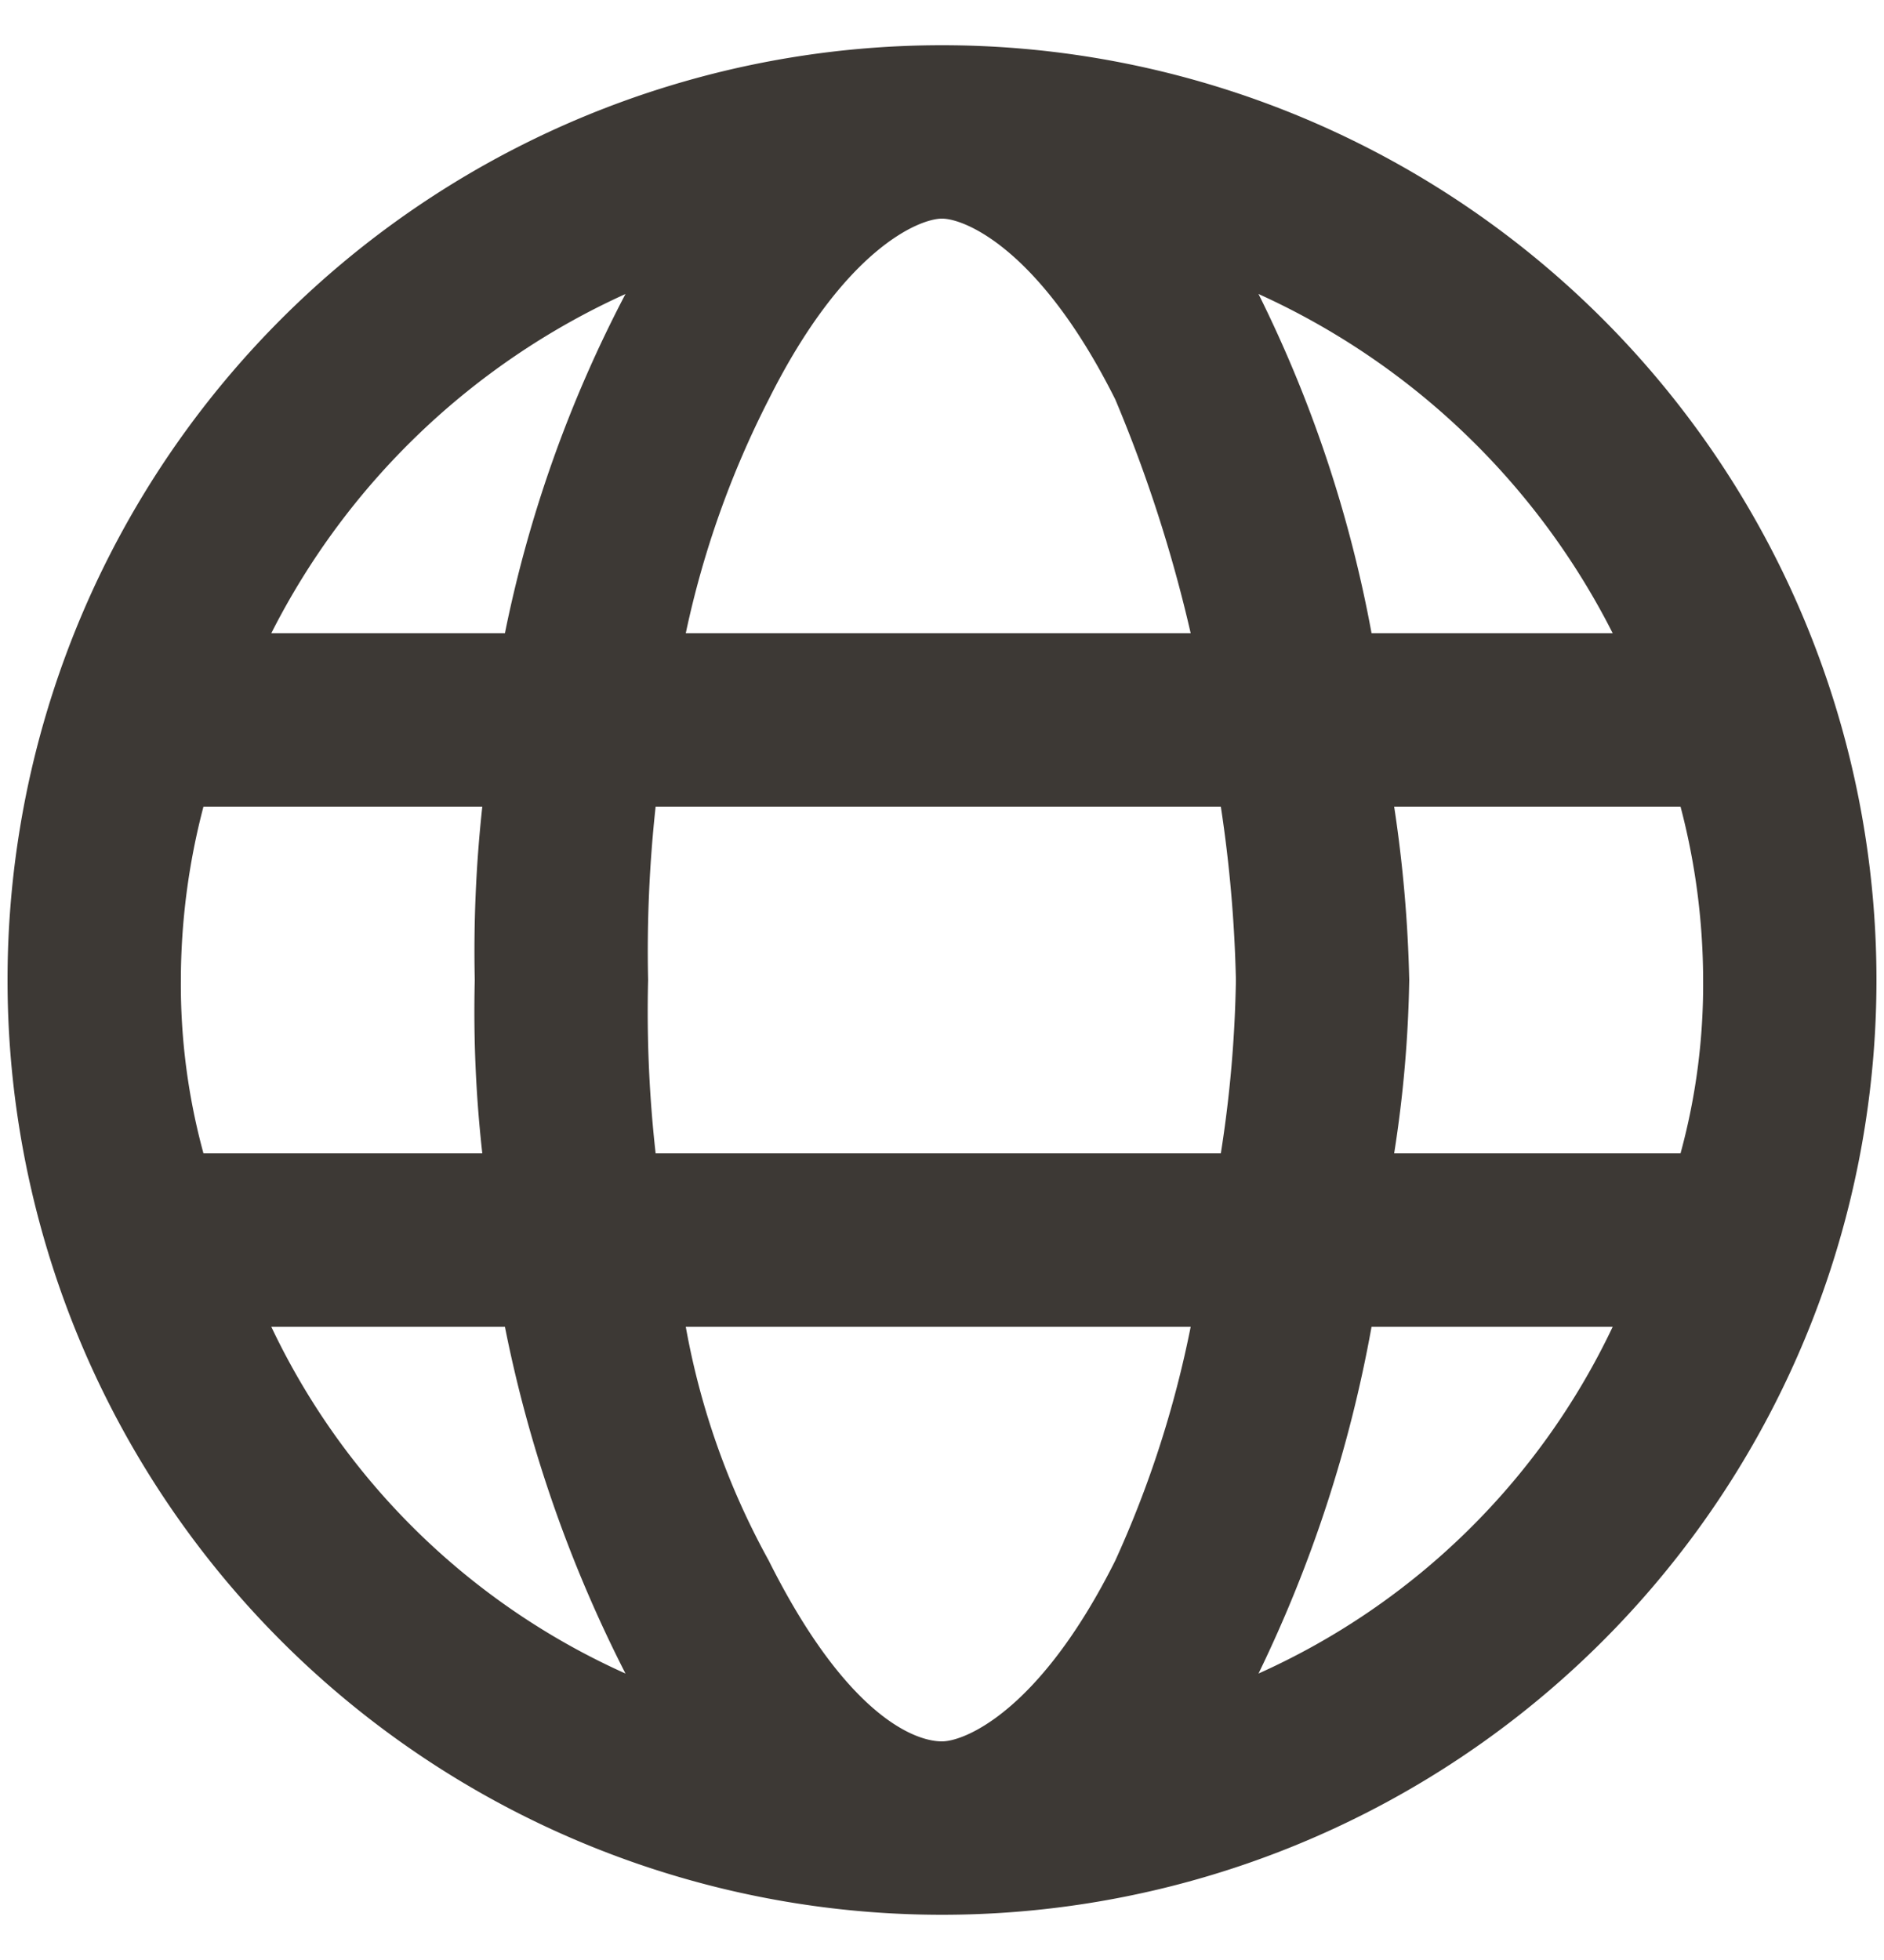 <svg xmlns:xlink="http://www.w3.org/1999/xlink" xmlns="http://www.w3.org/2000/svg" class="icon-global fs-18" width="25"  height="26" ><defs><symbol xmlns="http://www.w3.org/2000/svg" id="global" viewBox="0 0 25 26"><path d="M12.5.6a12.4,12.4,0,0,1,0,24.8A12.4,12.4,0,0,1,12.5.6Zm0,22.5c.3,0,1.3-.4,2.3-2.4a14.1,14.1,0,0,0,1-3.1H9.1a10.1,10.1,0,0,0,1.1,3.1C11.2,22.7,12.1,23.1,12.5,23.1ZM8.7,15.3h7.5a16.4,16.4,0,0,0,.2-2.3,17.9,17.9,0,0,0-.2-2.3H8.7A17.7,17.7,0,0,0,8.6,13,16.9,16.9,0,0,0,8.7,15.3Zm7.1-6.9a18.9,18.9,0,0,0-1-3.1c-1-2-2-2.4-2.3-2.4s-1.3.4-2.3,2.4A12.5,12.5,0,0,0,9.1,8.4Zm2.7,2.3a17.9,17.9,0,0,1,.2,2.3,16.4,16.4,0,0,1-.2,2.3h3.8a8.5,8.5,0,0,0,.3-2.3,9.1,9.1,0,0,0-.3-2.3ZM16.7,3.9a17,17,0,0,1,1.5,4.5h3.2A9.8,9.8,0,0,0,16.7,3.9Zm-8.4,0A9.8,9.8,0,0,0,3.6,8.4H6.7A16.9,16.9,0,0,1,8.3,3.9ZM2.4,13a8.5,8.5,0,0,0,.3,2.3H6.4A16.9,16.9,0,0,1,6.3,13a17.7,17.7,0,0,1,.1-2.3H2.7A9.1,9.1,0,0,0,2.4,13Zm19,4.6H18.2a17.7,17.7,0,0,1-1.5,4.6A9.5,9.5,0,0,0,21.4,17.6Zm-14.7,0H3.6a9.5,9.5,0,0,0,4.7,4.6A17.7,17.7,0,0,1,6.7,17.6Z"></path></symbol></defs>
                    <use xlink:href="#global" stroke="#3D3935" fill="#3D3935" stroke-width="0px"></use>
                </svg>